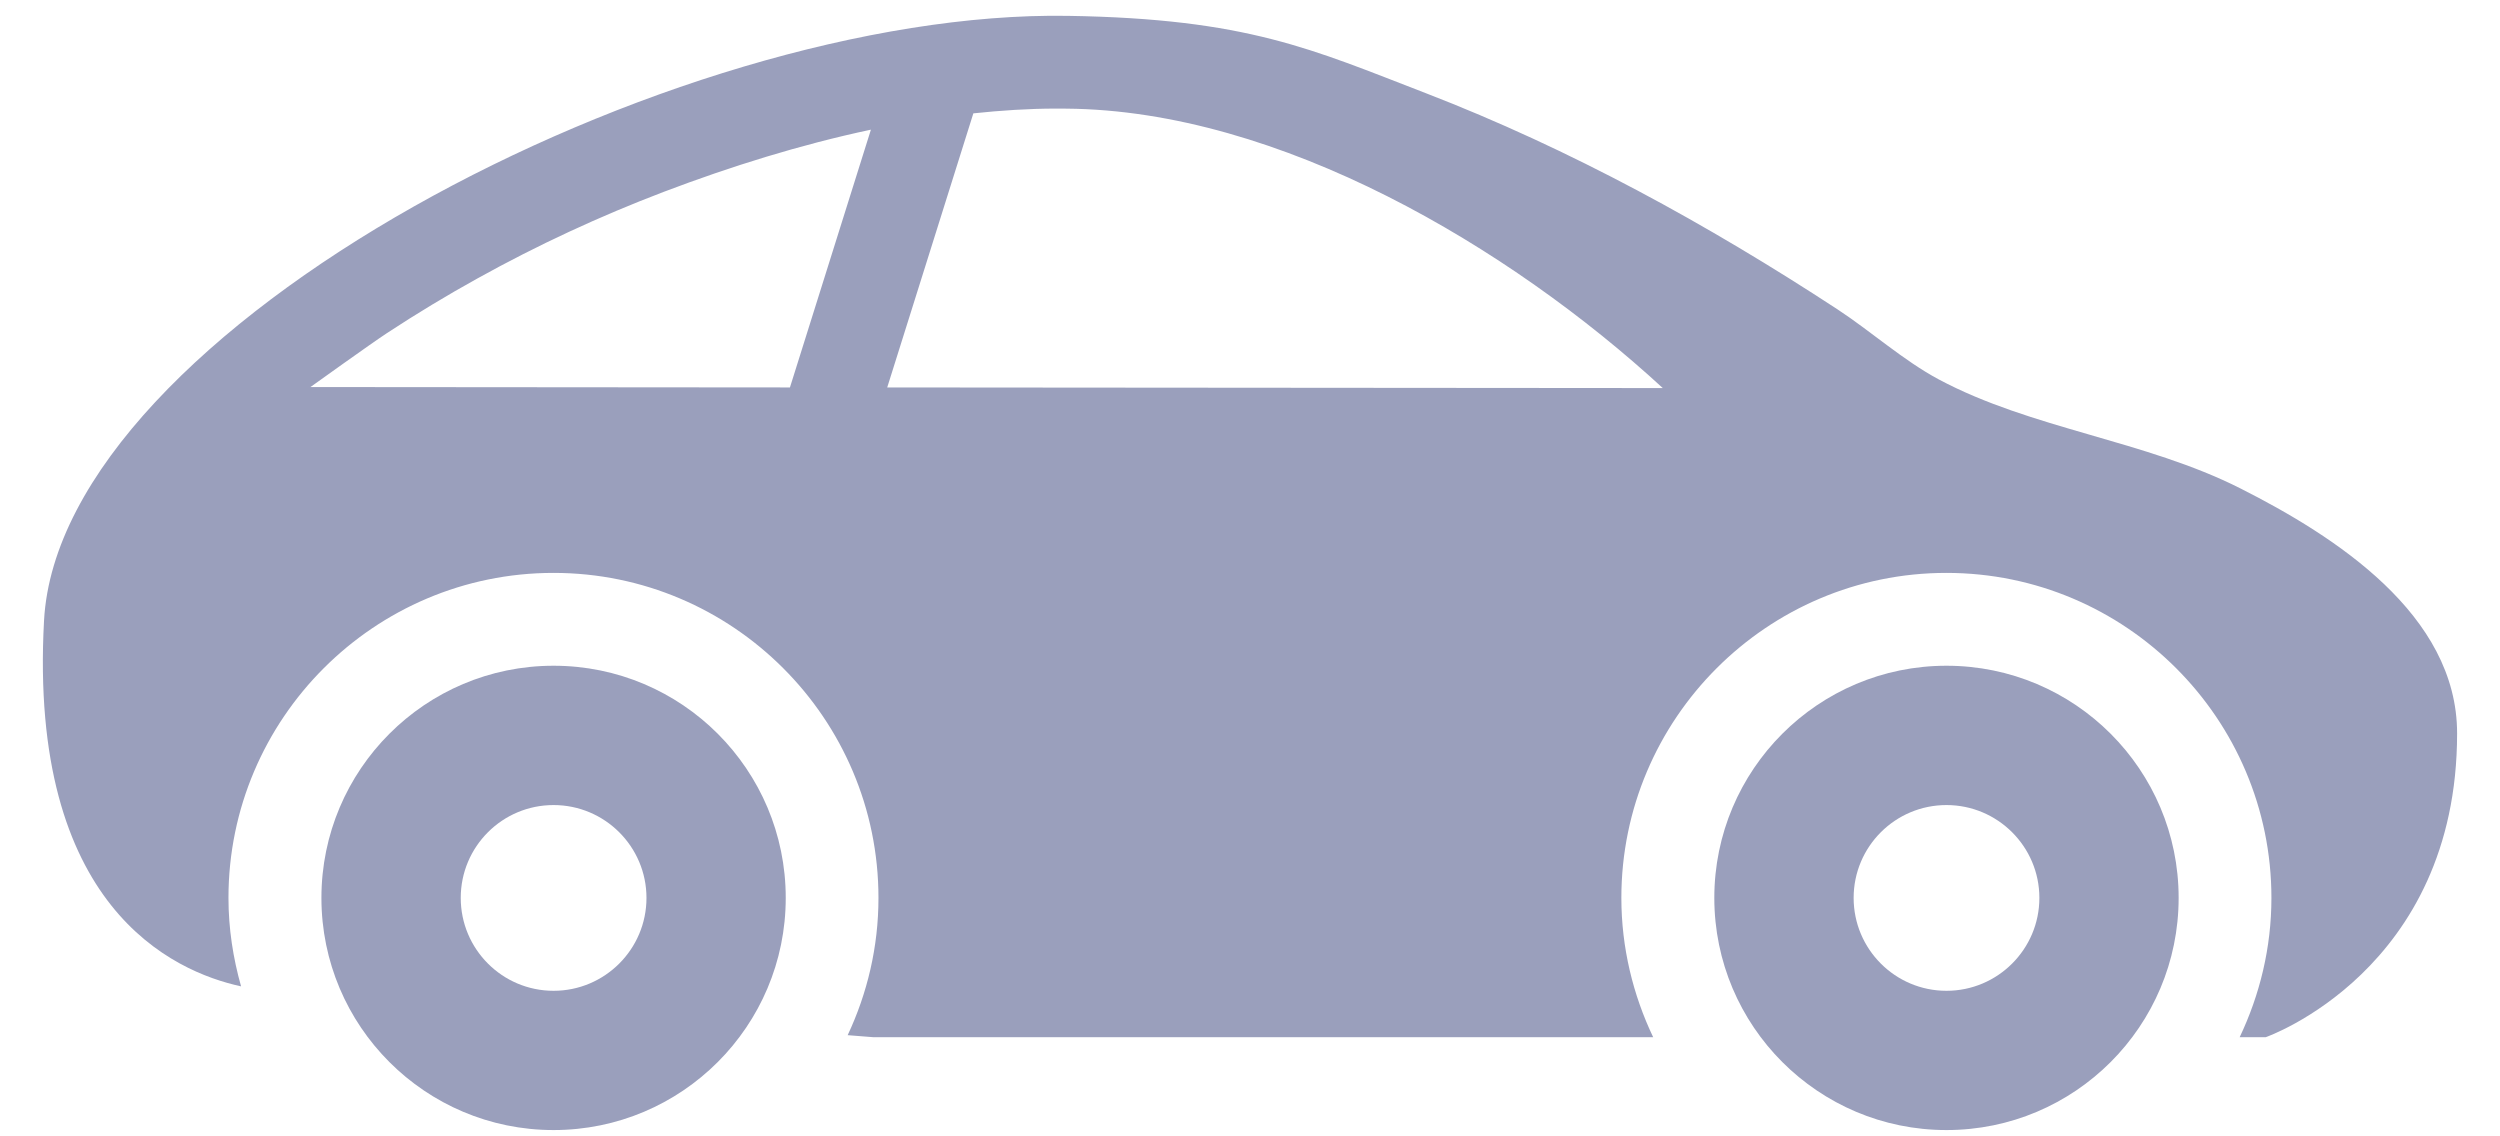 <svg width="44" height="20" viewBox="0 0 44 20" fill="none" xmlns="http://www.w3.org/2000/svg">
<g id="Layer_2">
<path id="Vector" d="M9.743 11.717C7.486 11.717 5.657 13.547 5.657 15.803C5.657 18.06 7.486 19.889 9.743 19.889C12 19.889 13.829 18.06 13.829 15.803C13.829 13.547 12 11.717 9.743 11.717ZM9.743 17.438C8.84 17.438 8.109 16.705 8.109 15.803C8.109 14.901 8.84 14.169 9.743 14.169C10.645 14.169 11.378 14.902 11.378 15.803C11.378 16.705 10.645 17.438 9.743 17.438Z" fill="#9A9FBC"/>
<path id="Vector_2" d="M34.258 11.717C32.002 11.717 30.172 13.547 30.172 15.803C30.172 18.06 32.002 19.889 34.258 19.889C36.515 19.889 38.344 18.06 38.344 15.803C38.344 13.547 36.515 11.717 34.258 11.717ZM34.258 17.438C33.355 17.438 32.624 16.705 32.624 15.803C32.624 14.901 33.355 14.169 34.258 14.169C35.16 14.169 35.893 14.902 35.893 15.803C35.893 16.705 35.16 17.438 34.258 17.438Z" fill="#9A9FBC"/>
<path id="Vector_3" d="M39.433 8.597C37.755 7.748 35.755 7.55 34.121 6.677C33.501 6.345 32.929 5.831 32.339 5.444C30.056 3.95 27.64 2.623 25.092 1.639C23.091 0.868 21.959 0.329 18.794 0.279C11.853 0.167 1.055 5.786 0.775 10.922C0.5 15.956 3.04 17.099 4.243 17.36C4.103 16.864 4.021 16.343 4.021 15.803C4.021 12.649 6.587 10.083 9.742 10.083C12.897 10.083 15.461 12.649 15.461 15.803C15.461 16.668 15.264 17.484 14.919 18.219L15.374 18.255H29.096C28.742 17.511 28.536 16.681 28.536 15.803C28.536 12.649 31.103 10.083 34.256 10.083C37.412 10.083 39.977 12.649 39.977 15.803C39.977 16.681 39.772 17.511 39.418 18.255H39.876C39.876 18.255 43.245 17.083 43.245 12.908C43.246 10.812 41.089 9.434 39.433 8.597ZM13.903 6.819C9.175 6.815 5.464 6.812 5.464 6.812C5.464 6.812 6.538 6.041 6.81 5.863C7.329 5.522 7.862 5.2 8.406 4.899C9.461 4.313 10.559 3.804 11.686 3.375C12.856 2.931 14.082 2.547 15.328 2.282L13.903 6.819ZM15.615 6.819L17.131 1.995C17.616 1.944 18.105 1.911 18.59 1.911L18.767 1.912C22.521 1.941 26.572 4.352 29.265 6.83C25.619 6.827 20.301 6.824 15.615 6.819Z" fill="#9A9FBC"/>
</g>
</svg>
